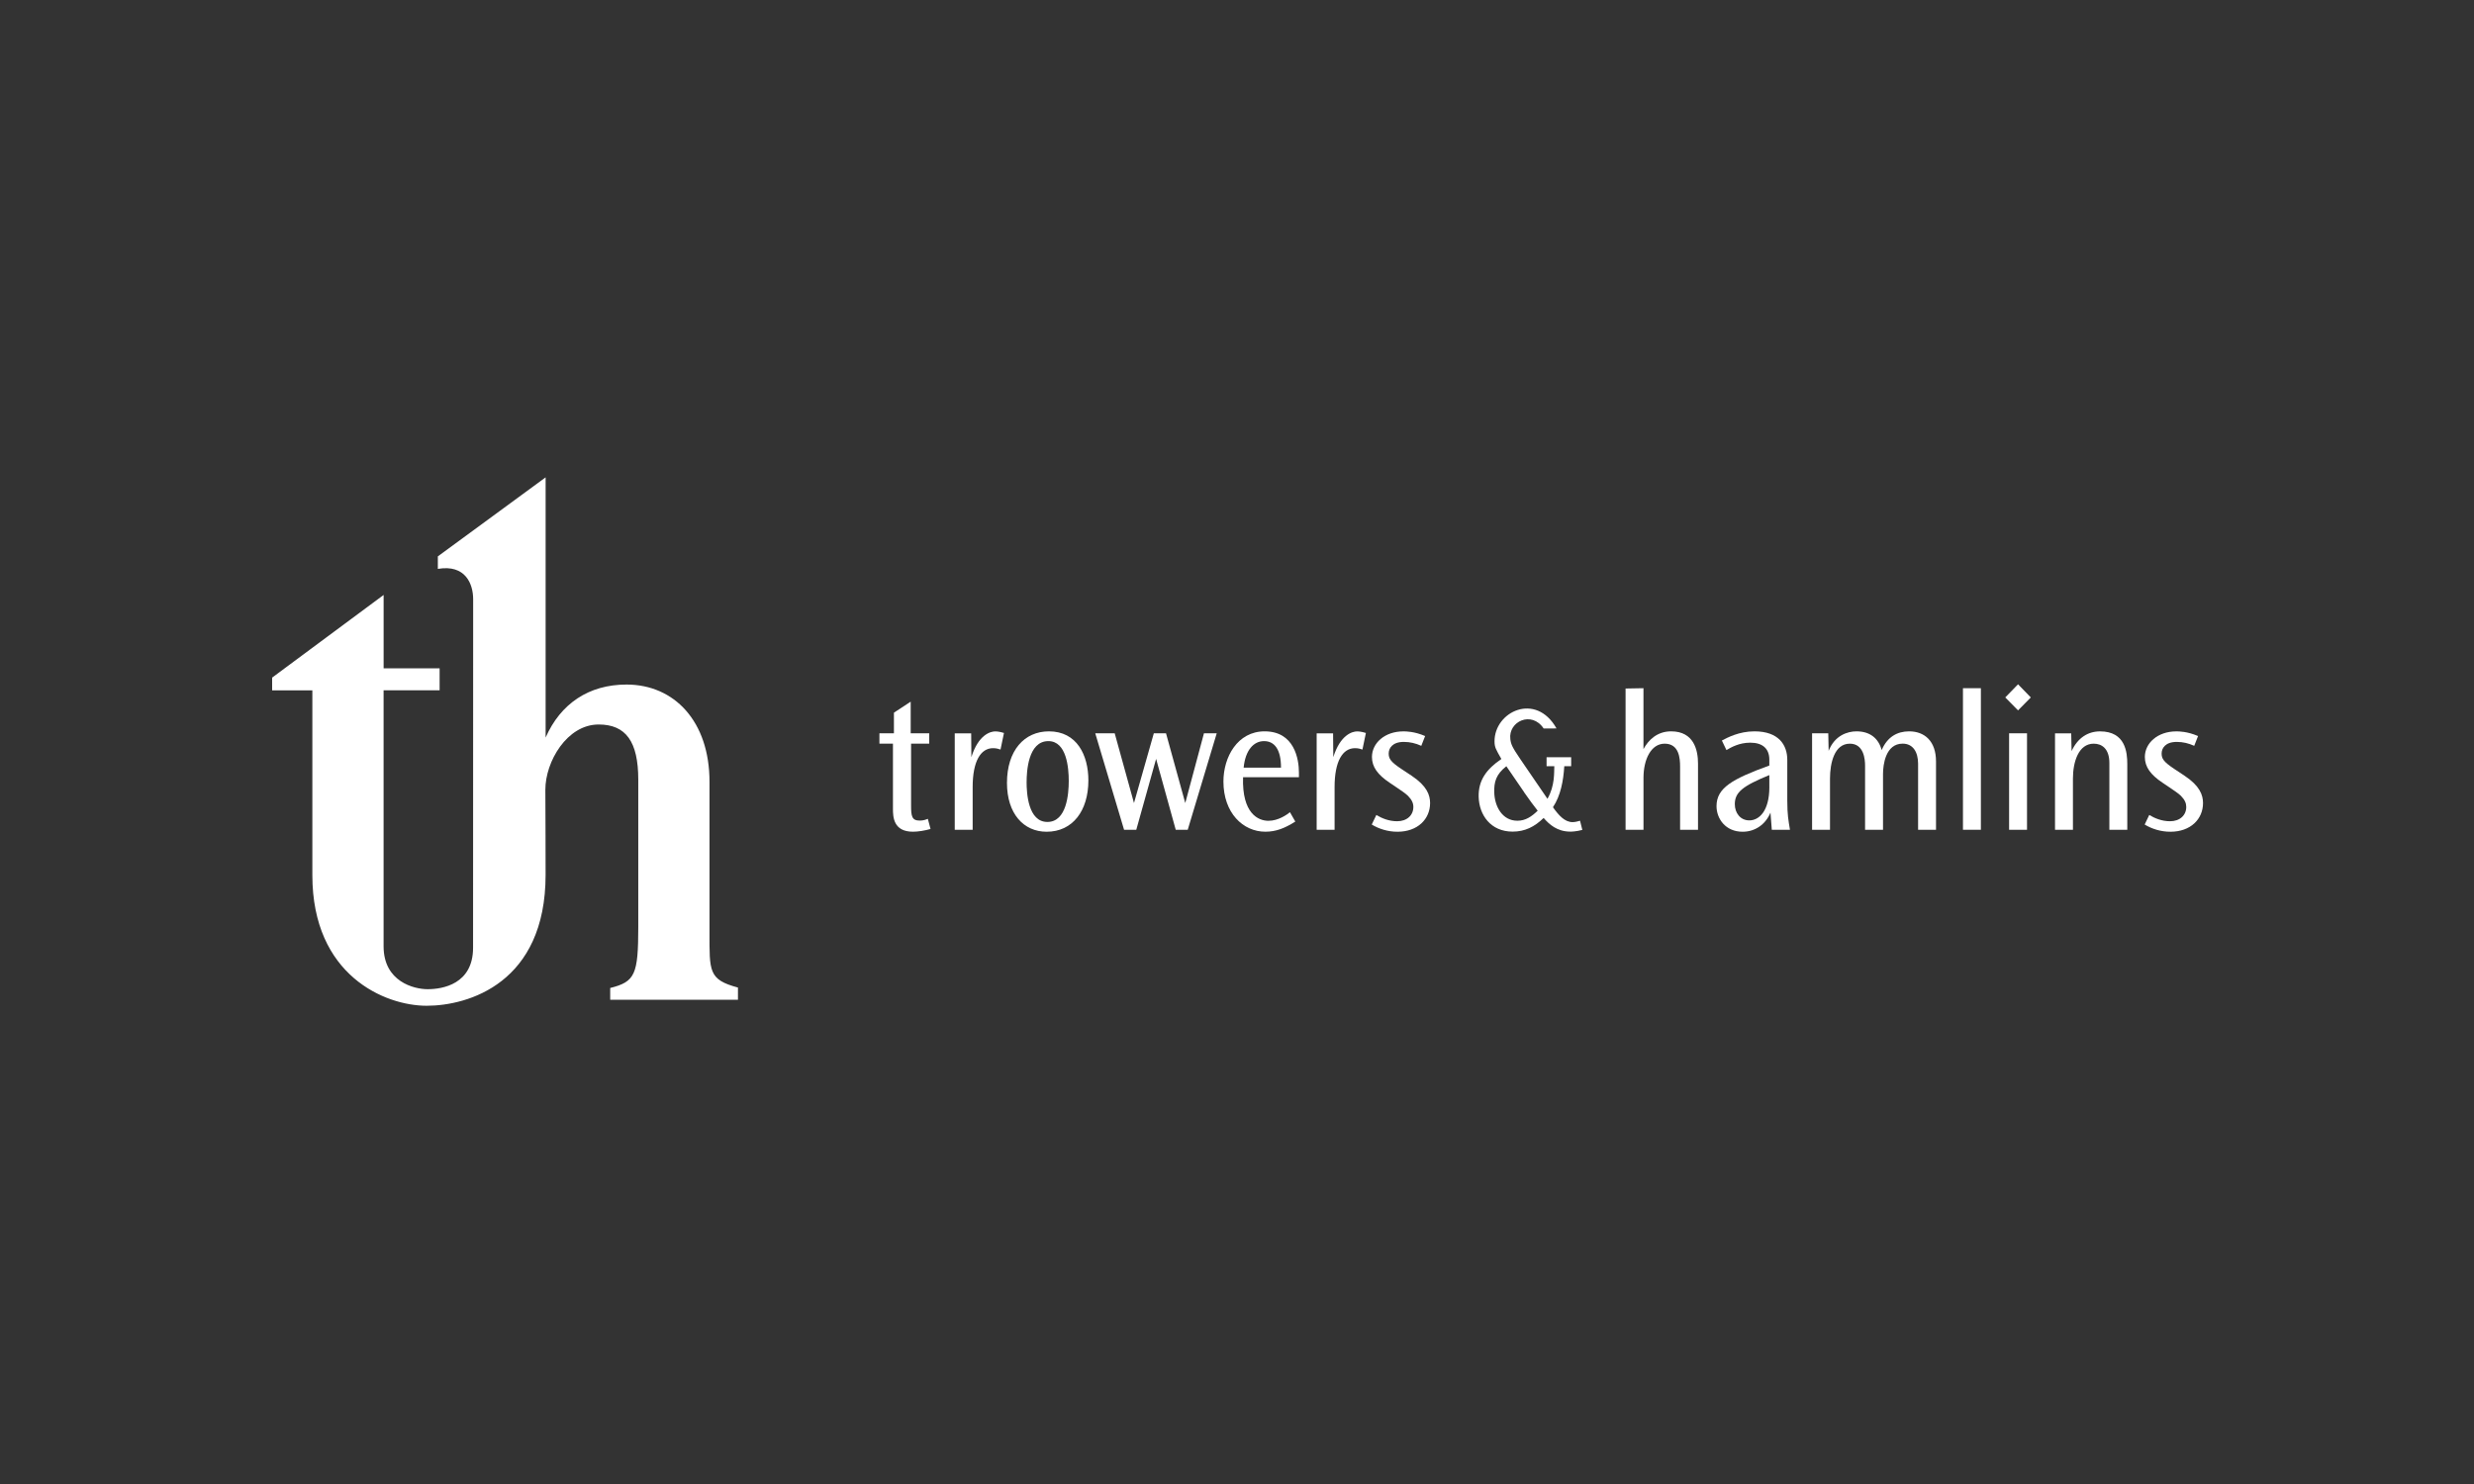 <?xml version="1.0" encoding="UTF-8"?> <svg xmlns="http://www.w3.org/2000/svg" width="1000" height="600" viewBox="0 0 1000 600" fill="none"><rect x="0" y="0" width="1000" height="600" fill="#333333" stroke="none"/><g clip-path="url(#clip0_102_2)"><path d="M177.693 270.207V279.103H155.049V382.581C155.049 396.959 167.394 399.944 172.841 399.944C178.823 399.944 191.215 397.958 191.215 383.164C191.239 382.724 191.251 252.38 191.251 252.38V242.236C191.251 236.194 188.206 228.095 176.98 230.01V224.944L220.542 193V298.203C226.56 284.514 237.977 276.772 253.247 276.772C272.537 276.772 286.785 291.614 286.785 316.101V376.777C286.785 392.737 286.321 396.079 298.285 399.278V404.226H246.647V399.457C256.744 396.924 257.969 393.998 257.992 374.791V315.233C257.992 299.844 252.986 292.922 241.973 292.922C229.188 292.922 220.435 307.919 220.435 319.288C220.495 322.321 220.531 353.706 220.531 353.706C220.531 397.447 189.3 406.64 172.46 406.64C155.62 406.64 126.257 394.391 126.257 353.86V279.115H110V273.965L155.061 240.547V270.219H177.705L177.693 270.207Z" fill="white"></path><path d="M361.328 288.141V296.478H355.465V300.664H360.935V326.959C360.935 330.277 361.09 336.271 369.034 336.271C371.116 336.271 373.97 335.795 376.122 335.165L375.04 331.062C374.267 331.371 373.197 331.776 371.805 331.776C368.571 331.776 368.261 330.039 368.261 325.615V300.664H375.587V296.478H368.107V283.694L361.328 288.141Z" fill="white"></path><path d="M385.91 296.49V335.498H393.153V318.206C393.153 307.788 396.387 302.496 401.406 302.496C402.714 302.496 403.797 302.817 404.415 303.055L405.806 296.348C404.034 295.801 402.952 295.717 402.262 295.717C400.419 295.717 395.484 296.978 392.629 306.135L392.558 296.502H385.922L385.91 296.49Z" fill="white"></path><path d="M414.964 316.149C414.964 312.117 415.499 299.642 423.753 299.642C431.15 299.642 431.994 310.464 431.994 315.744C431.994 321.025 431.15 332.323 423.36 332.323C415.57 332.323 414.952 320.716 414.952 316.137M407.02 316.541C407.02 328.945 413.727 336.283 423.051 336.283C433.612 336.283 439.927 327.756 439.927 315.518C439.927 305.338 435.3 295.693 423.978 295.693C414.036 295.693 407.02 303.435 407.02 316.541Z" fill="white"></path><path d="M442.709 296.49L454.352 335.486H459.288L467.303 306.825L475.236 335.486H480.088L491.802 296.49H486.641L479.089 324.676L471.311 296.49H466.376L458.36 324.676L450.57 296.49H442.709Z" fill="white"></path><path d="M502.684 310.381C503.374 303.269 506.763 299.642 510.926 299.642C515.088 299.642 517.788 302.877 517.788 310.381H502.684ZM525.031 312.355C525.031 306.98 523.259 295.693 511.164 295.693C500.222 295.693 494.514 306.04 494.514 315.982C494.514 328.612 502.375 336.271 511.473 336.271C515.79 336.271 519.334 334.844 523.568 332.168L521.403 328.386C520.25 329.326 516.777 331.859 512.698 331.859C508.619 331.859 501.983 328.945 502.446 314.246H525.031V312.355Z" fill="white"></path><path d="M532.202 296.49V335.498H539.444V318.206C539.444 307.788 542.679 302.496 547.698 302.496C549.006 302.496 550.088 302.817 550.707 303.055L552.098 296.348C550.326 295.801 549.244 295.717 548.554 295.717C546.711 295.717 541.775 296.978 538.921 306.135L538.838 296.502H532.214L532.202 296.49Z" fill="white"></path><path d="M576.05 297.596C571.662 295.705 568.272 295.705 567.261 295.705C559.626 295.705 554.548 300.522 554.548 306.052C554.548 310.084 556.867 313.235 561.719 316.482L564.419 318.301C566.036 319.407 568.189 320.823 569.117 321.774C570.734 323.427 571.281 324.771 571.281 326.269C571.281 329.588 568.736 332.037 564.728 332.037C561.41 332.037 558.556 330.848 556.32 329.504L554.465 333.369C557.319 335.106 560.935 336.283 564.871 336.283C573.041 336.283 578.048 331.157 578.048 324.676C578.048 321.441 576.74 317.731 570.568 313.628L566.405 310.868C562.005 307.943 561.315 306.682 561.315 304.625C561.315 302.567 562.778 299.963 567.404 299.963C569.949 299.963 572.185 300.51 574.492 301.545L576.038 297.596H576.05Z" fill="white"></path><path d="M615.986 320.228C617.984 323.165 620.112 325.96 621.54 327.78C619.149 330.087 616.675 331.835 613.334 331.835C607.197 331.835 604.141 326.019 603.986 320.418C603.855 316.22 604.664 313.092 608.874 309.798L616.009 320.216L615.986 320.228ZM625.131 306.159V309.798H628.259C628.128 312.319 628.544 317.647 625.488 322.963L614.582 307.015C611.157 301.984 610.729 300.902 610.479 298.809C609.611 291.721 619.066 287.226 623.954 294.54L629.151 294.516C620.802 279.65 604.01 287.713 604.093 299.784C604.117 302.163 604.64 302.96 606.864 306.872C600.906 310.928 597.481 315.459 597.683 322.238C597.897 329.445 602.476 336.235 611.407 336.235C616.39 336.235 620.291 334.273 623.942 330.705C626.201 333.298 629.365 336.235 634.752 336.235C635.097 336.235 636.941 336.235 639.581 335.545L638.653 331.835C637.916 332.037 636.762 332.394 635.668 332.394C632.457 332.394 630.055 329.671 627.712 326.376C630.852 321.619 631.922 315.661 632.291 309.786H635.073V306.147H625.024H625.131V306.159Z" fill="white"></path><path d="M657.063 278.377V335.498H664.306V314.495C664.306 306.991 667.386 300.676 672.856 300.676C678.72 300.676 679.1 306.599 679.1 309.917V335.498H686.343V308.728C686.343 303.352 684.725 295.693 675.473 295.693C669.848 295.693 666.304 299.166 664.294 302.876V278.247L657.051 278.377H657.063Z" fill="white"></path><path d="M715.182 318.194C715.182 328.065 710.937 331.692 707.084 331.692C703.456 331.692 701.22 328.696 701.22 325.14C701.22 320.323 704.384 317.802 715.171 313.378V318.194H715.182ZM723.507 335.486C722.889 331.621 722.425 329.492 722.425 323.641V307.217C722.425 301.212 718.964 295.693 709.165 295.693C702.921 295.693 698.224 298.227 695.988 299.404L697.831 303.269C699.686 302.163 702.992 300.272 707.464 300.272C712.4 300.272 715.171 302.639 715.171 307.146V309.513C700.138 314.959 693.823 318.587 693.823 325.936C693.823 330.908 697.367 336.283 704.384 336.283C709.545 336.283 713.708 333.203 715.634 328.553L716.17 335.498H723.495L723.507 335.486Z" fill="white"></path><path d="M732.451 296.49V335.498H739.693V314.805C739.693 308.644 741.394 300.676 747.709 300.676C753.417 300.676 753.869 307.075 753.869 309.513V335.486H761.124V312.902C761.124 309.275 762.123 300.664 769.056 300.664C773.302 300.664 775.3 304.137 775.3 308.799V335.486H782.543V307.848C782.543 299.642 777.916 295.693 771.673 295.693C766.892 295.693 762.884 297.905 760.577 303.269C759.34 298.607 755.951 295.693 750.397 295.693C746.853 295.693 741.608 297.275 739.146 303.59L738.992 296.49H732.439H732.451Z" fill="white"></path><path d="M800.679 278.247H793.436V335.486H800.679V278.247Z" fill="white"></path><path d="M812.084 335.486H819.327V296.478H812.084V335.486ZM810.538 281.981L815.699 287.214L820.861 281.981L815.699 276.665L810.538 281.981Z" fill="white"></path><path d="M830.649 296.49V335.498H837.891V314.734C837.891 308.097 840.127 300.676 846.299 300.676C849.534 300.676 852.614 302.651 852.614 308.49V335.498H859.857V308.966C859.857 304.232 859.167 295.705 848.832 295.705C843.968 295.705 839.806 298.31 837.344 303.685L837.189 296.502H830.637L830.649 296.49Z" fill="white"></path><path d="M888.471 297.596C884.082 295.705 880.681 295.705 879.682 295.705C872.047 295.705 866.957 300.522 866.957 306.052C866.957 310.084 869.264 313.235 874.128 316.482L876.828 318.301C878.445 319.407 880.61 320.823 881.537 321.774C883.155 323.427 883.69 324.771 883.69 326.269C883.69 329.588 881.145 332.037 877.137 332.037C873.819 332.037 870.977 330.848 868.729 329.504L866.885 333.369C869.74 335.106 873.355 336.283 877.292 336.283C885.462 336.283 890.469 331.157 890.469 324.676C890.469 321.441 889.16 317.731 882.988 313.628L878.826 310.868C874.437 307.943 873.736 306.682 873.736 304.625C873.736 302.567 875.198 299.963 879.825 299.963C882.37 299.963 884.606 300.51 886.913 301.545L888.459 297.596H888.471Z" fill="white"></path></g><defs><clipPath id="clip0_102_2"><rect width="780.469" height="213.64" fill="white" transform="translate(110 193)"></rect></clipPath></defs></svg> 
